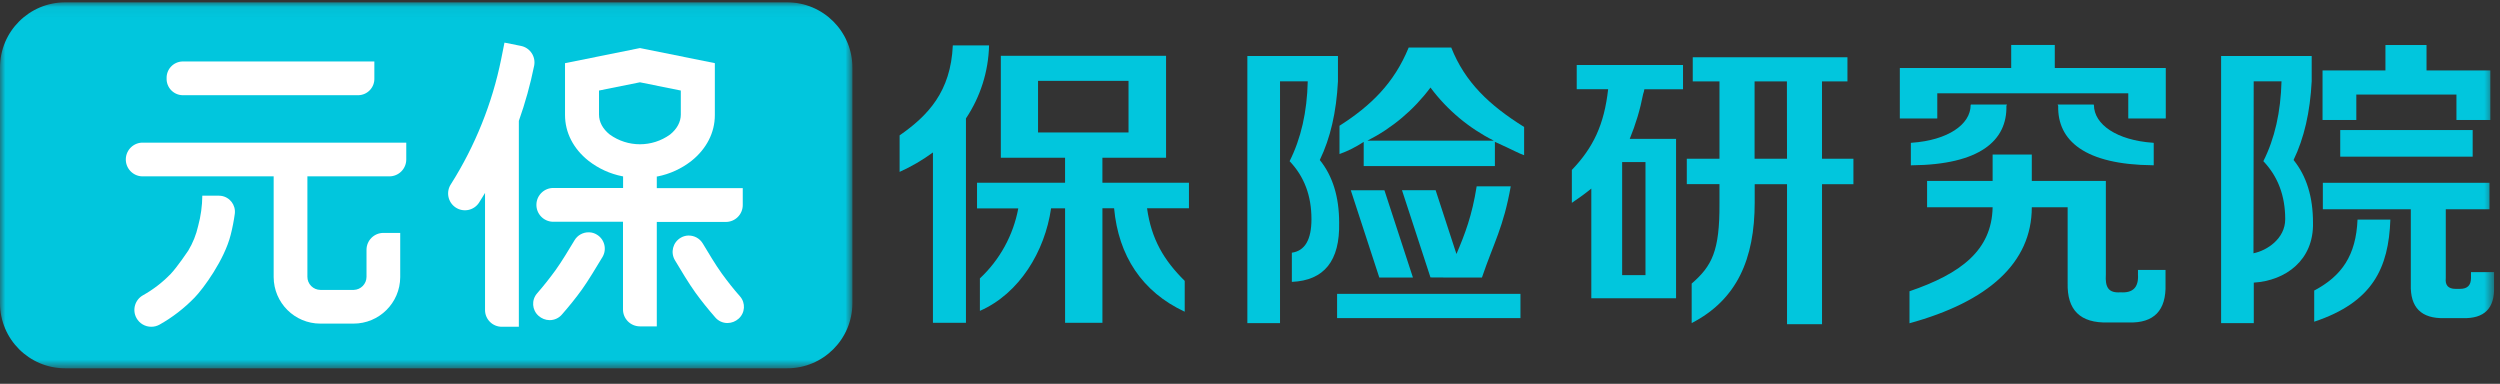 <?xml version="1.0" encoding="UTF-8"?>
<svg width="241px" height="37px" viewBox="0 0 241 37" version="1.1" xmlns="http://www.w3.org/2000/svg" xmlns:xlink="http://www.w3.org/1999/xlink">
    <rect x="0" y="0" width="241" height="37" fill="#333333" stroke="none"/>
    <title>编组</title>
    <defs>
        <polygon id="path-1" points="0 0.045 82.172 0.045 82.172 35.325 0 35.325"></polygon>
        <polygon id="path-3" points="0 35.505 240.43 35.505 240.43 0.225 0 0.225"></polygon>
    </defs>
    <g id="0406优化" stroke="none" stroke-width="1" fill="none" fill-rule="evenodd">
        <g id="官网-关于我们" transform="translate(-367, -27)">
            <g id="编组" transform="translate(367, 27)">
                <g transform="translate(0, 0.18)">
                    <mask id="mask-2" fill="white">
                        <use xlink:href="#path-1"></use>
                    </mask>
                    <g id="Clip-2"></g>
                    <path d="M75.886,35.325 L6.287,35.325 C2.816,35.326 0.001,32.514 0,29.043 L0,29.041 L0,6.331 C0,2.859 2.815,0.045 6.287,0.045 L75.886,0.045 C79.358,0.045 82.172,2.859 82.172,6.331 L82.172,29.041 C82.172,32.511 79.359,35.325 75.888,35.325 L75.886,35.325" id="Fill-1" fill="#01C6DD" mask="url(#mask-2)"></path>
                </g>
                <path d="M193.417,10.204 L193.471,10.08 L190.001,10.08 L189.97,10.123 C189.97,12.011 187.747,13.52 184.295,13.761 L184.207,13.772 L184.207,15.935 L184.315,15.935 C190.845,15.872 193.5,13.556 193.417,10.204" id="Fill-3" fill="#01C6DD"></path>
                <path d="M207.511,15.93 L207.619,15.93 L207.619,13.772 L207.531,13.761 C204.075,13.52 201.865,12.01 201.854,10.125 L201.825,10.08 L198.356,10.08 L198.41,10.204 C198.326,13.556 200.981,15.871 207.511,15.93" id="Fill-5" fill="#01C6DD"></path>
                <polygon id="Fill-7" fill="#01C6DD" points="198.081 4.333 193.88 4.333 193.88 6.556 183.143 6.556 183.143 11.421 186.754 11.421 186.754 8.995 205.166 8.995 205.166 11.421 208.78 11.421 208.78 6.556 198.081 6.556"></polygon>
                <path d="M206.1,26.46 C206.177,27.686 205.623,28.26 204.428,28.179 C203.247,28.267 202.925,27.686 203.004,26.46 L203.004,17.44 L195.865,17.44 L195.865,14.9 L192.089,14.9 L192.089,17.44 L185.771,17.44 L185.771,19.978 L192.089,19.978 C192.011,24.122 189.045,26.379 184.075,28.078 L184.075,31.162 C191.626,29.09 195.865,25.364 195.865,19.982 L199.321,19.982 L199.321,27.283 C199.256,29.9 200.54,31.162 203.213,31.086 L205.2,31.086 C207.639,31.162 208.834,29.936 208.757,27.398 L208.757,26.021 L206.1,26.021 L206.1,26.46 Z" id="Fill-9" fill="#01C6DD"></path>
                <polygon id="Fill-11" fill="#01C6DD" points="130.217 18.342 132.964 26.753 136.206 26.753 133.459 18.342"></polygon>
                <path d="M139.448,26.753 L142.859,26.753 C144.007,23.378 144.929,21.933 145.636,17.962 L142.351,17.962 C141.901,20.79 141.246,22.502 140.402,24.487 L138.393,18.333 L135.151,18.333 L137.898,26.744 L139.448,26.753 Z" id="Fill-13" fill="#01C6DD"></path>
                <mask id="mask-4" fill="white">
                    <use xlink:href="#path-3"></use>
                </mask>
                <g id="Clip-16"></g>
                <polygon id="Fill-15" fill="#01C6DD" mask="url(#mask-4)" points="128.896 30.665 146.572 30.665 146.572 28.328 128.896 28.328"></polygon>
                <path d="M131.821,13.558 C134.213,12.343 136.292,10.591 137.896,8.44 C139.505,10.597 141.595,12.35 144,13.558 L131.821,13.558 Z M139.901,4.583 L135.797,4.583 C134.399,8.005 132.167,10.183 129.128,12.123 L129.128,14.85 C129.95,14.555 130.733,14.16 131.461,13.675 L131.461,16.009 L144.108,16.009 L144.108,13.673 C144.968,14.069 145.636,14.375 146.097,14.605 C146.366,14.74 146.642,14.86 146.925,14.962 L146.925,12.24 C143.57,10.145 141.224,7.929 139.901,4.583 L139.901,4.583 Z" id="Fill-17" fill="#01C6DD" mask="url(#mask-4)"></path>
                <path d="M100.067,12.769 L108.79,12.769 L108.79,7.798 L100.067,7.798 L100.067,12.769 Z M114.615,17.613 L106.272,17.613 L106.272,15.208 L112.408,15.208 L112.408,5.4 L112.408,5.378 L96.48,5.378 L96.48,15.208 L102.672,15.208 L102.672,17.613 L94.185,17.613 L94.185,20.088 L98.163,20.088 C97.68,22.675 96.383,25.04 94.462,26.838 L94.462,29.968 C98.287,28.289 100.726,24.224 101.324,20.086 L102.674,20.086 L102.674,31.117 L106.274,31.117 L106.274,20.079 L107.399,20.079 C107.818,24.658 110.099,28.139 114.206,30.049 L114.206,27.076 C112.196,25.087 110.993,23.056 110.576,20.079 L114.615,20.079 L114.615,17.613 Z" id="Fill-18" fill="#01C6DD" mask="url(#mask-4)"></path>
                <path d="M91.852,4.374 C91.654,8.845 89.456,11.146 86.722,13.05 L86.722,16.571 C87.856,16.06 88.933,15.432 89.935,14.695 L89.935,31.12 L93.118,31.12 L93.118,11.416 C94.514,9.328 95.286,6.885 95.346,4.374 L91.852,4.374 Z" id="Fill-19" fill="#01C6DD" mask="url(#mask-4)"></path>
                <path d="M156.375,26.525 L158.625,26.525 L158.625,15.622 L156.375,15.622 L156.375,26.525 Z M151.996,8.6 L155.025,8.6 C154.643,12.022 153.592,14.225 151.526,16.384 L151.526,19.555 C152.221,19.091 152.845,18.634 153.403,18.178 L153.403,28.753 L161.572,28.753 L161.572,13.387 L157.106,13.387 C157.681,11.991 158.115,10.541 158.4,9.059 C158.457,8.914 158.495,8.763 158.515,8.608 L162.243,8.608 L162.243,6.264 L151.996,6.264 L151.996,8.6 Z" id="Fill-20" fill="#01C6DD" mask="url(#mask-4)"></path>
                <polygon id="Fill-21" fill="#01C6DD" mask="url(#mask-4)" points="225.599 15.102 238.365 15.102 238.365 12.537 225.599 12.537"></polygon>
                <polygon id="Fill-22" fill="#01C6DD" mask="url(#mask-4)" points="227.149 9.115 236.801 9.115 236.801 11.567 240.068 11.567 240.068 6.79 233.917 6.79 233.917 4.34 229.957 4.34 229.957 6.79 223.893 6.79 223.893 11.567 227.149 11.567"></polygon>
                <path d="M240.426,27.628 L240.426,26.235 L238.203,26.235 L238.203,26.8 C238.203,27.502 237.859,27.846 237.157,27.846 L236.707,27.846 C236.016,27.846 235.696,27.502 235.773,26.8 L235.773,20.171 L239.987,20.171 L239.987,17.62 L223.922,17.62 L223.922,20.171 L232.403,20.171 L232.403,27.398 C232.326,29.648 233.413,30.73 235.658,30.668 L237.409,30.668 C239.492,30.73 240.503,29.723 240.426,27.628" id="Fill-23" fill="#01C6DD" mask="url(#mask-4)"></path>
                <path d="M223.09,28.008 L223.09,31.012 C228.733,29.131 230.265,25.837 230.431,21.168 L227.266,21.168 C227.124,24.615 225.749,26.604 223.09,28.008" id="Fill-24" fill="#01C6DD" mask="url(#mask-4)"></path>
                <path d="M172.267,15.3 L169.141,15.3 L169.141,7.846 L172.258,7.846 L172.267,15.3 Z M175.642,15.3 L175.642,7.846 L178.094,7.846 L178.094,5.521 L163.181,5.521 L163.181,7.846 L165.757,7.846 L165.757,15.3 L162.607,15.3 L162.607,17.753 L165.757,17.753 L165.757,19.616 C165.784,24.203 165.031,25.641 163.078,27.337 L163.078,31.145 C167.431,28.895 169.153,24.993 169.153,19.501 L169.153,17.755 L172.269,17.755 L172.269,31.255 L175.644,31.255 L175.644,17.755 L178.67,17.755 L178.67,15.3 L175.642,15.3 Z" id="Fill-25" fill="#01C6DD" mask="url(#mask-4)"></path>
                <path d="M217.256,24.41 L217.235,24.428 L217.256,7.839 L219.938,7.839 C219.861,10.8 219.285,13.354 218.187,15.539 C219.591,17.006 220.294,18.869 220.295,21.13 C220.295,23.022 218.513,24.158 217.256,24.41 M221.099,15.424 C222.12,13.316 222.694,10.8 222.847,7.839 L222.847,5.4 L214.115,5.4 L214.115,31.151 L217.265,31.151 L217.265,27.243 L217.283,27.243 C220.338,27.049 223.054,25.081 222.973,21.476 C222.975,18.986 222.35,16.967 221.099,15.424" id="Fill-26" fill="#01C6DD" mask="url(#mask-4)"></path>
                <path d="M127.228,15.424 C128.25,13.315 128.826,10.8 128.979,7.839 L128.979,5.4 L120.245,5.4 L120.245,31.151 L123.394,31.151 L123.394,7.839 L126.067,7.839 C126,10.8 125.415,13.354 124.317,15.538 C125.724,17.005 126.427,18.869 126.425,21.13 C126.425,23.104 125.795,24.181 124.535,24.361 L124.535,27.173 C127.654,27.038 129.173,25.139 129.094,21.474 C129.094,18.985 128.475,16.967 127.228,15.424" id="Fill-27" fill="#01C6DD" mask="url(#mask-4)"></path>
                <path d="M36.088,5.926 L17.582,5.926 C16.712,5.956 16.031,6.684 16.061,7.553 C16.033,8.421 16.713,9.148 17.582,9.178 L34.565,9.178 C35.434,9.15 36.116,8.422 36.088,7.553 L36.088,5.926 Z" id="Fill-28" fill="#FFFFFF" mask="url(#mask-4)"></path>
                <path d="M39.164,13.75 L13.815,13.75 C12.917,13.716 12.162,14.417 12.129,15.315 C12.096,16.213 12.796,16.968 13.694,17.001 C13.734,17.003 13.775,17.003 13.815,17.001 L26.381,17.001 L26.381,26.71 C26.389,29.19 28.401,31.196 30.881,31.196 L34.07,31.196 C36.547,31.203 38.563,29.205 38.581,26.728 L38.581,22.453 L36.956,22.453 C36.06,22.454 35.333,23.181 35.332,24.077 L35.332,26.683 C35.332,27.367 34.789,27.927 34.106,27.947 L30.879,27.947 C30.549,27.942 30.235,27.809 30.002,27.576 C29.762,27.338 29.629,27.013 29.633,26.676 L29.633,17.001 L37.539,17.001 C38.436,17 39.162,16.273 39.164,15.376 L39.164,13.75 Z" id="Fill-29" fill="#FFFFFF" mask="url(#mask-4)"></path>
                <path d="M22.635,20.606 C22.742,19.757 22.141,18.983 21.293,18.876 C21.227,18.868 21.16,18.864 21.094,18.864 L19.503,18.864 C19.494,19.852 19.359,20.835 19.1,21.789 C18.911,22.626 18.59,23.428 18.146,24.163 C18.146,24.163 17.093,25.738 16.448,26.413 C15.667,27.22 14.772,27.909 13.793,28.458 C13.008,28.891 12.724,29.878 13.157,30.663 C13.445,31.183 13.994,31.504 14.589,31.5 C14.865,31.5 15.137,31.429 15.379,31.295 C16.63,30.591 17.772,29.709 18.77,28.676 C19.598,27.826 21.638,25.043 22.237,22.642 C22.409,21.971 22.542,21.291 22.635,20.606" id="Fill-30" fill="#FFFFFF" mask="url(#mask-4)"></path>
                <path d="M53.55,26.051 C52.987,26.824 52.398,27.567 51.8,28.253 L51.773,28.285 C51.217,28.921 51.281,29.888 51.916,30.445 C52.209,30.708 52.587,30.856 52.981,30.861 L52.996,30.861 C53.446,30.86 53.873,30.664 54.166,30.323 C54.859,29.533 55.517,28.719 56.104,27.902 C56.691,27.086 57.541,25.672 58.079,24.777 C58.525,24.032 58.283,23.067 57.539,22.619 C57.32,22.483 57.069,22.405 56.81,22.394 L56.756,22.394 C56.194,22.387 55.669,22.68 55.382,23.164 C54.92,23.931 54.124,25.263 53.55,26.051" id="Fill-31" fill="#FFFFFF" mask="url(#mask-4)"></path>
                <path d="M65.061,25.083 C65.594,25.983 66.436,27.378 67.028,28.195 C67.619,29.012 68.267,29.817 68.956,30.604 C69.247,30.943 69.672,31.139 70.119,31.14 L70.135,31.14 C70.527,31.135 70.904,30.988 71.197,30.726 C71.83,30.171 71.894,29.209 71.341,28.575 L71.314,28.544 C70.715,27.869 70.13,27.122 69.57,26.352 C69.01,25.583 68.209,24.239 67.748,23.472 C67.459,22.991 66.938,22.7 66.377,22.707 L66.326,22.707 C66.068,22.719 65.818,22.796 65.599,22.932 C64.86,23.38 64.62,24.34 65.061,25.083" id="Fill-32" fill="#FFFFFF" mask="url(#mask-4)"></path>
                <path d="M58.777,12.967 L58.777,12.967 C58.102,12.431 57.744,11.749 57.744,11.045 L57.744,8.728 L61.691,7.933 L65.63,8.728 L65.63,11.045 C65.63,11.749 65.263,12.431 64.597,12.967 C62.861,14.221 60.516,14.221 58.779,12.967 L58.777,12.967 Z M61.686,31.462 L63.315,31.462 L63.315,21.395 L69.975,21.395 C70.873,21.394 71.601,20.666 71.602,19.768 L71.602,18.139 L63.315,18.139 L63.315,17.014 L63.371,17.014 C64.571,16.778 65.698,16.262 66.661,15.507 C68.103,14.353 68.911,12.789 68.911,11.101 L68.911,11.025 L68.911,6.088 L61.693,4.633 L54.468,6.091 L54.468,11.081 C54.468,12.771 55.267,14.335 56.718,15.489 C57.681,16.245 58.81,16.762 60.012,16.996 L60.066,16.996 L60.066,18.121 L53.399,18.121 C52.5,18.088 51.744,18.79 51.711,19.689 C51.677,20.588 52.379,21.344 53.278,21.377 C53.318,21.379 53.359,21.379 53.399,21.377 L60.057,21.377 L60.057,29.815 C60.048,30.716 60.772,31.453 61.672,31.462 L61.686,31.462 Z" id="Fill-33" fill="#FFFFFF" mask="url(#mask-4)"></path>
                <path d="M48.391,31.5 L50.017,31.5 L50.017,11.664 L50.017,11.653 C50.634,9.916 51.127,8.138 51.493,6.332 C51.666,5.454 51.097,4.602 50.22,4.426 L48.631,4.109 L48.314,5.697 C47.883,7.83 47.257,9.918 46.444,11.936 C45.634,13.957 44.64,15.901 43.477,17.741 C42.975,18.484 43.17,19.492 43.913,19.994 C44.655,20.495 45.664,20.3 46.165,19.557 C46.184,19.529 46.202,19.501 46.219,19.471 L46.406,19.17 L46.757,18.599 L46.757,29.898 C46.764,30.789 47.491,31.506 48.381,31.5 L48.391,31.5 Z" id="Fill-34" fill="#FFFFFF" mask="url(#mask-4)"></path>
            </g>
        </g>
    </g>
</svg>